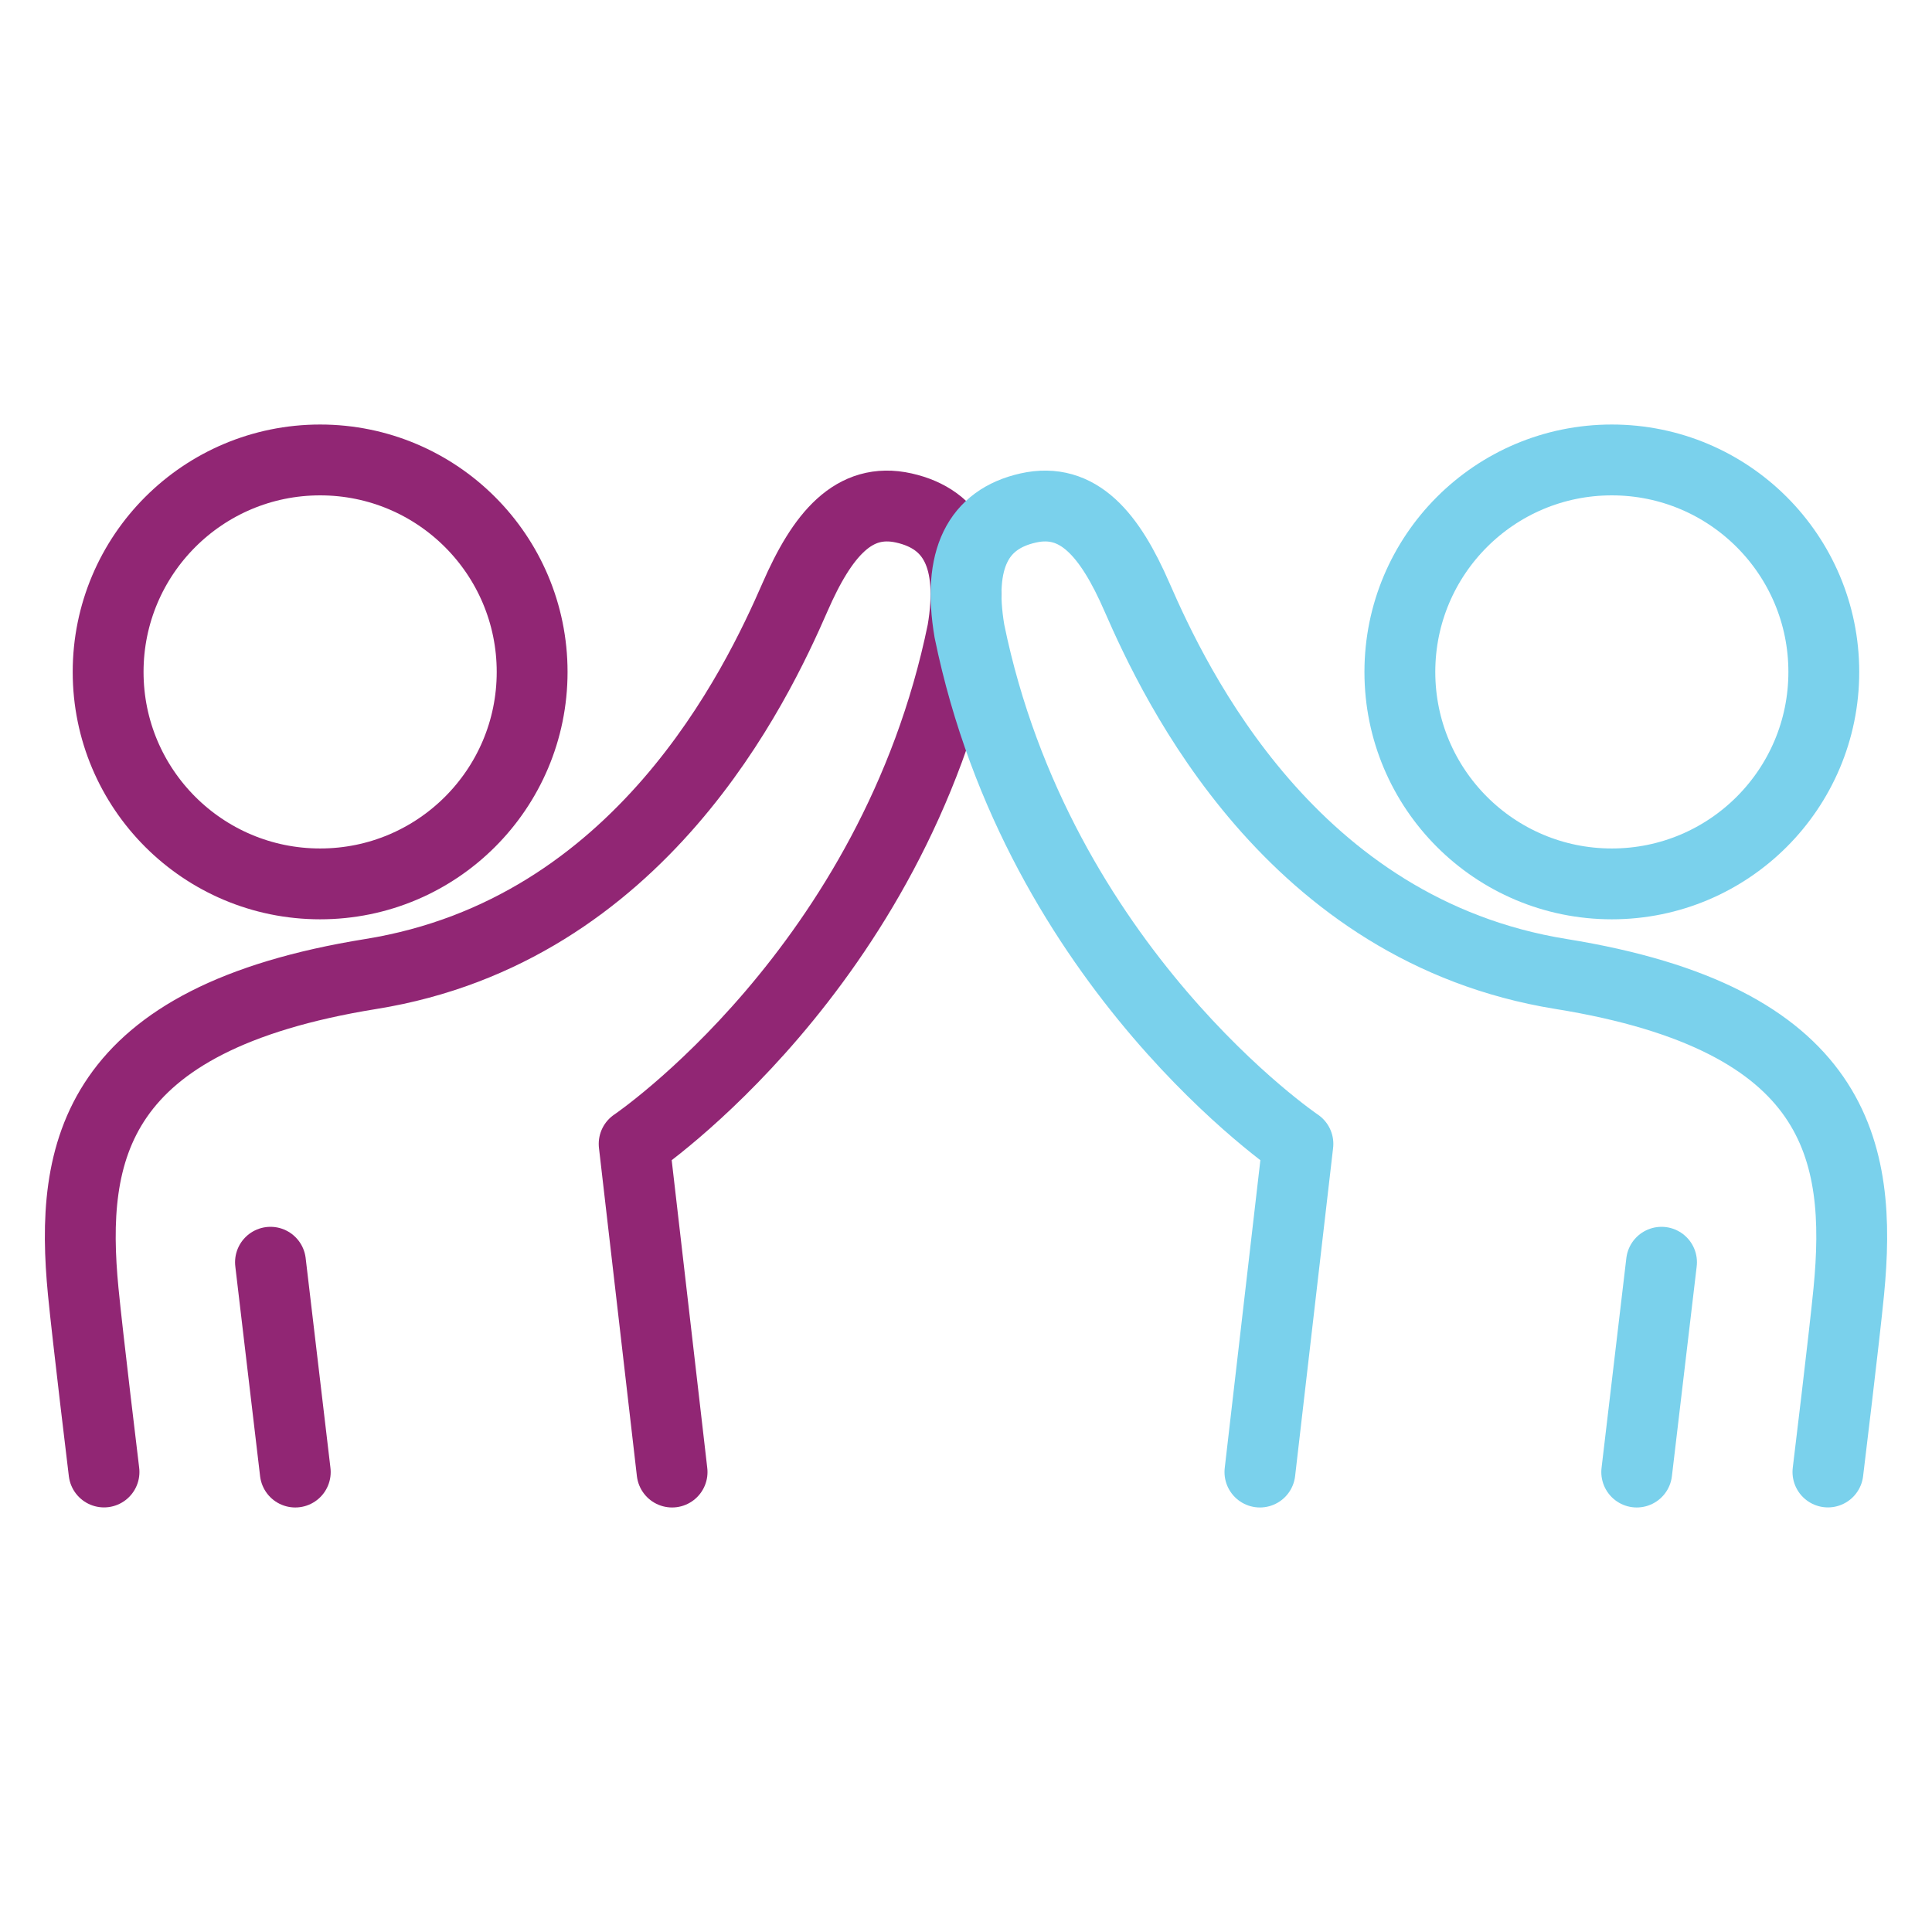<?xml version="1.0" encoding="UTF-8"?>
<svg id="uuid-04d2eaeb-6ac3-4823-af80-5fcd18c91f20" data-name="Ebene 21" xmlns="http://www.w3.org/2000/svg" viewBox="0 0 300 300">
  <defs>
    <style>
      .uuid-58ca8f6b-1ac7-4eb1-a0bd-e7c2f7555f24 {
        stroke: #7ad1ec;
      }

      .uuid-58ca8f6b-1ac7-4eb1-a0bd-e7c2f7555f24, .uuid-840cbdab-b464-4ecc-9eca-6d7509d23488 {
        fill: none;
        stroke-linecap: round;
        stroke-linejoin: round;
        stroke-width: 11px;
      }

      .uuid-840cbdab-b464-4ecc-9eca-6d7509d23488 {
        stroke: #912674;
      }
    </style>
  </defs>
  <path class="uuid-840cbdab-b464-4ecc-9eca-6d7509d23488" d="M104.36,228.58l-5.89-50.96s40.25-27.18,51-79.63c1.88-11.15-1.32-17.36-9.12-19.11-7.8-1.75-12.69,4.19-16.9,13.84-5.91,13.55-23.94,51.77-65.85,58.52-43.18,6.96-46.78,27.55-44.68,49.27.68,7.03,3.23,28.06,3.23,28.06"/>
  <line class="uuid-840cbdab-b464-4ecc-9eca-6d7509d23488" x1="42" y1="196" x2="45.85" y2="228.58"/>
  <path class="uuid-840cbdab-b464-4ecc-9eca-6d7509d23488" d="M82.63,104.34c0,18.18-14.74,32.91-32.92,32.91s-32.92-14.73-32.92-32.91,14.74-32.92,32.92-32.92,32.92,14.74,32.92,32.92Z"/>
  <path class="uuid-58ca8f6b-1ac7-4eb1-a0bd-e7c2f7555f24" d="M195.64,228.58l5.9-50.96s-40.26-27.18-51.01-79.63c-1.87-11.15,1.32-17.36,9.13-19.11,7.8-1.75,12.69,4.19,16.89,13.84,5.91,13.55,23.94,51.77,65.85,58.52,43.18,6.96,46.78,27.55,44.68,49.27-.68,7.03-3.24,28.06-3.24,28.06"/>
  <line class="uuid-58ca8f6b-1ac7-4eb1-a0bd-e7c2f7555f24" x1="258" y1="196" x2="254.15" y2="228.58"/>
  <path class="uuid-58ca8f6b-1ac7-4eb1-a0bd-e7c2f7555f24" d="M217.37,104.34c0,18.18,14.73,32.91,32.91,32.91s32.92-14.73,32.92-32.91-14.73-32.92-32.92-32.92-32.91,14.74-32.91,32.92Z"/>
</svg>